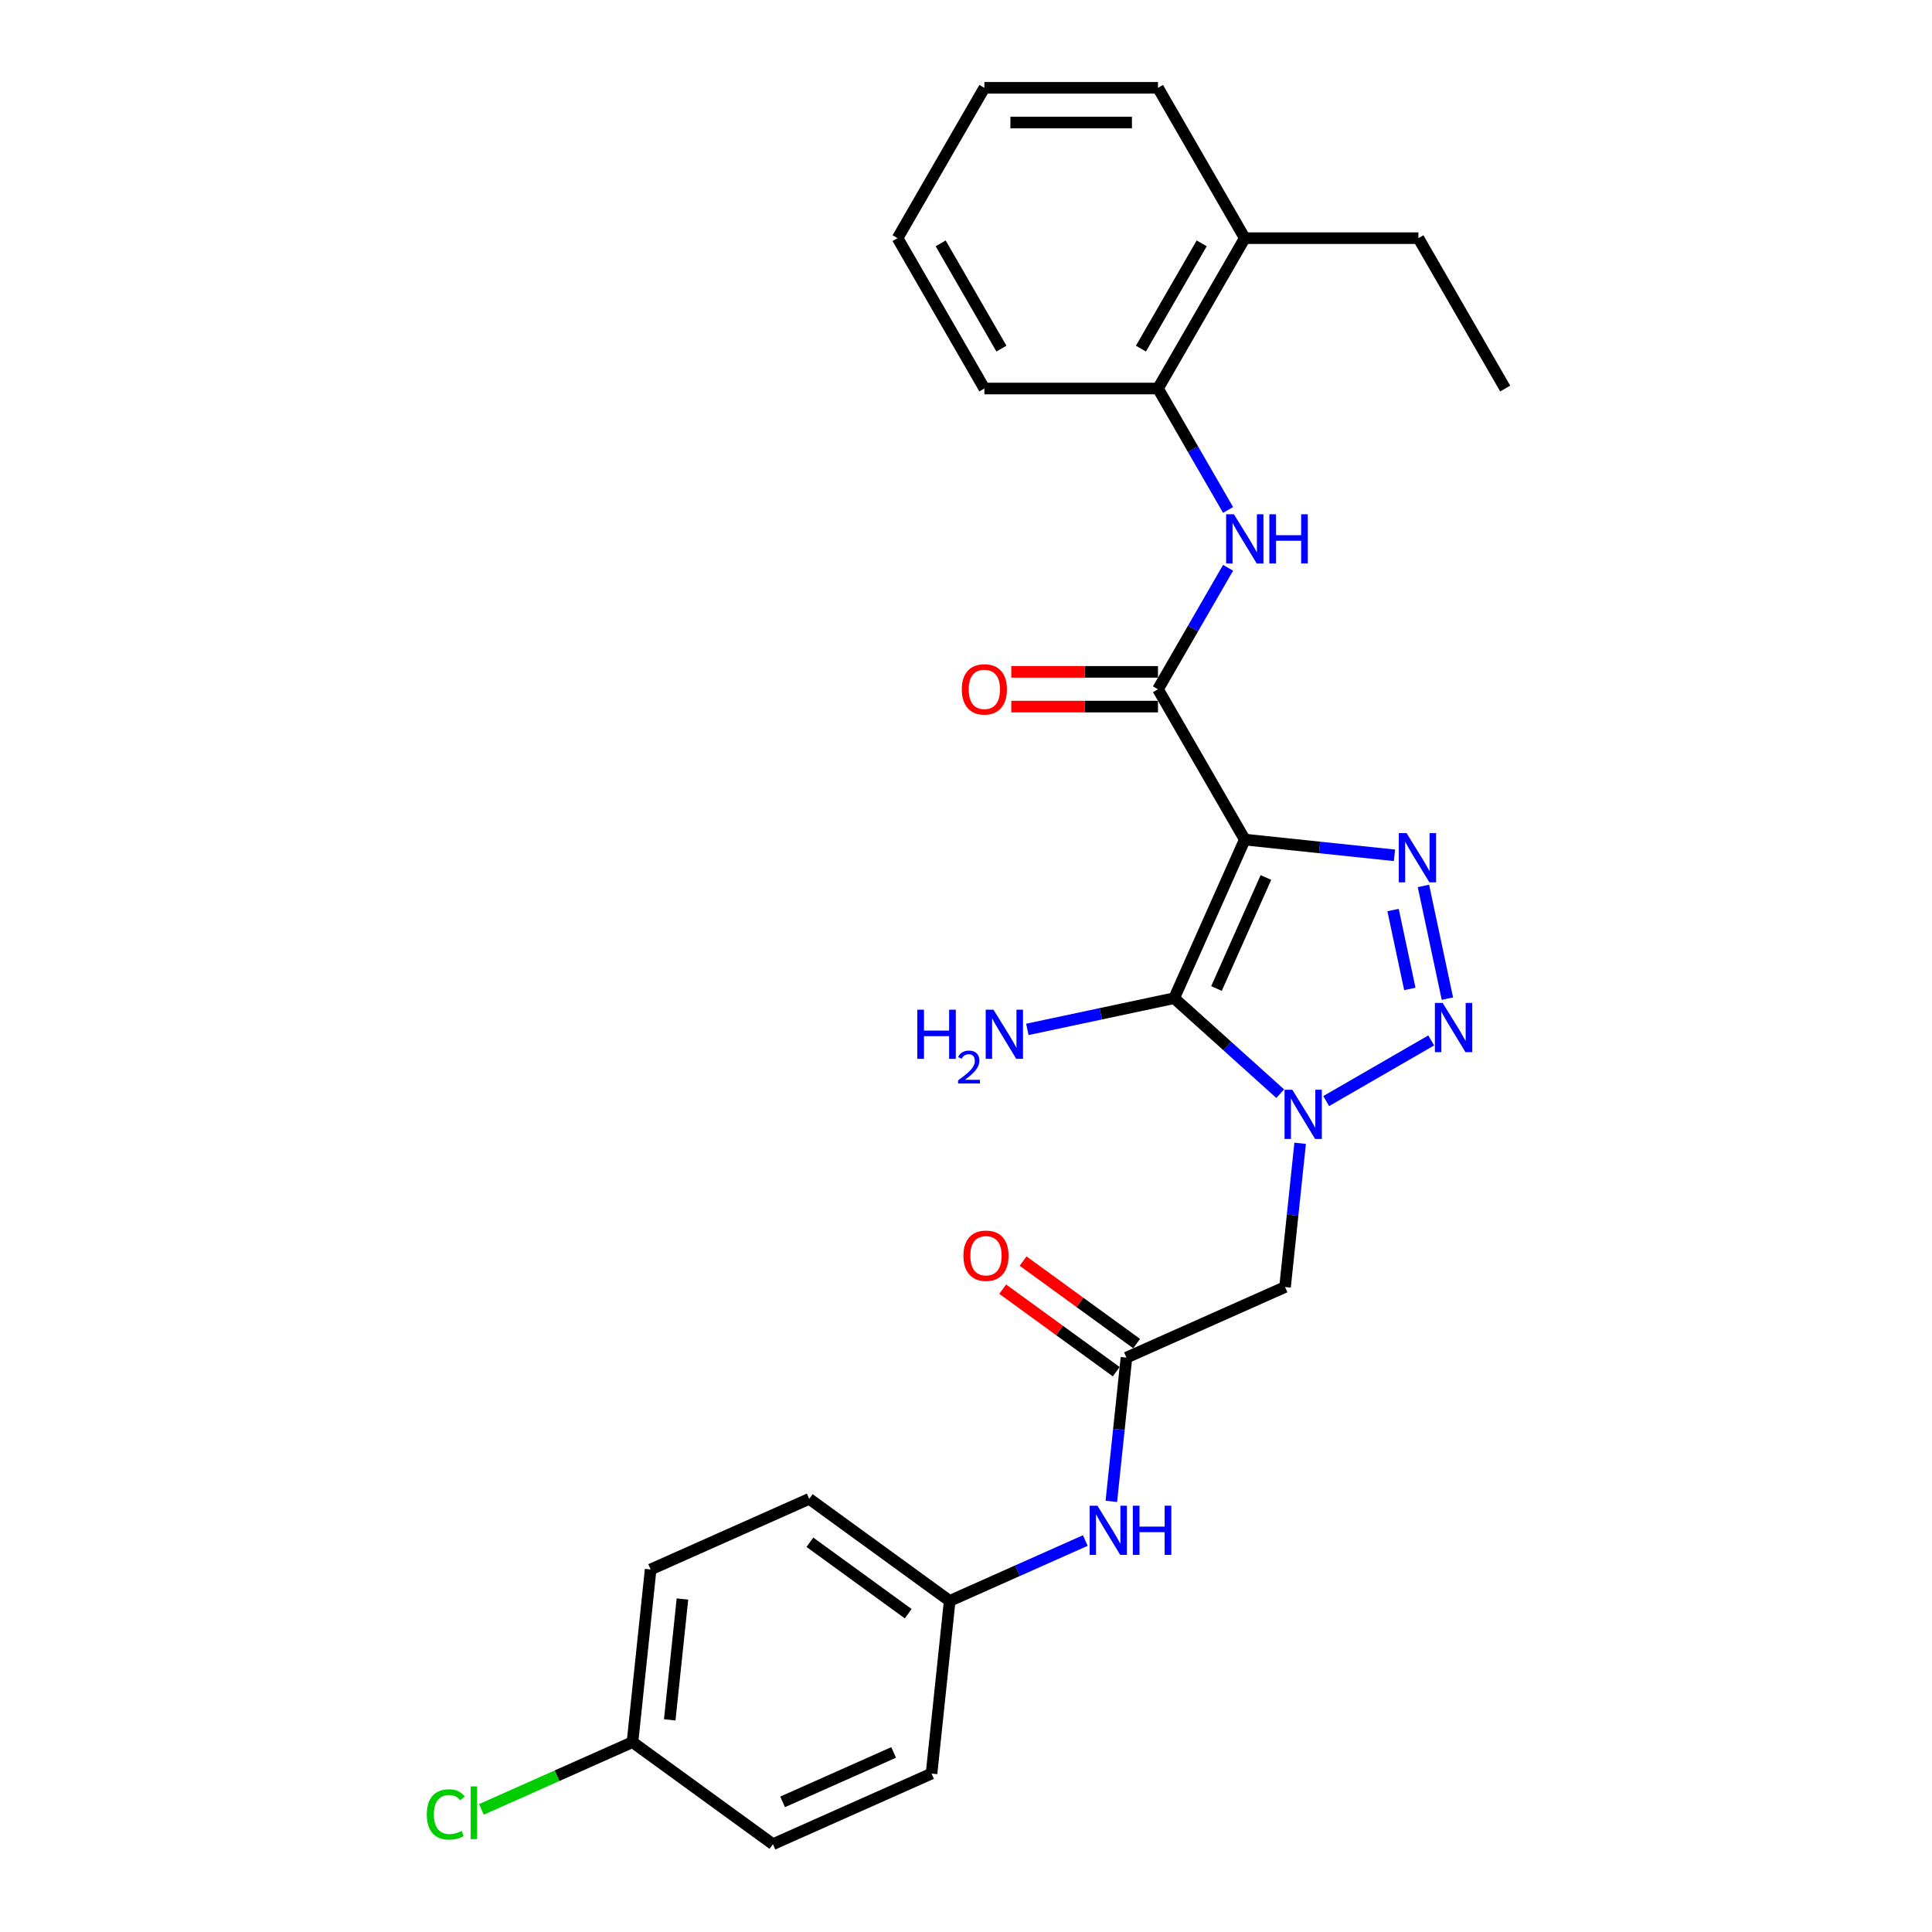 <?xml version='1.0' encoding='iso-8859-1'?>
<svg version='1.1' baseProfile='full'
              xmlns='http://www.w3.org/2000/svg'
                      xmlns:rdkit='http://www.rdkit.org/xml'
                      xmlns:xlink='http://www.w3.org/1999/xlink'
                  xml:space='preserve'
width='1000px' height='1000px' viewBox='0 0 1000 1000'>
<!-- END OF HEADER -->
<rect style='opacity:1.0;fill:#FFFFFF;stroke:none' width='1000' height='1000' x='0' y='0'> </rect>
<path class='bond-1' d='M 644.299,434.566 L 607.749,516.659' style='fill:none;fill-rule:evenodd;stroke:#000000;stroke-width:6px;stroke-linecap:butt;stroke-linejoin:miter;stroke-opacity:1' />
<path class='bond-1' d='M 655.235,454.19 L 629.65,511.655' style='fill:none;fill-rule:evenodd;stroke:#000000;stroke-width:6px;stroke-linecap:butt;stroke-linejoin:miter;stroke-opacity:1' />
<path class='bond-3' d='M 644.299,434.566 L 683.034,438.638' style='fill:none;fill-rule:evenodd;stroke:#000000;stroke-width:6px;stroke-linecap:butt;stroke-linejoin:miter;stroke-opacity:1' />
<path class='bond-3' d='M 683.034,438.638 L 721.77,442.709' style='fill:none;fill-rule:evenodd;stroke:#0000FF;stroke-width:6px;stroke-linecap:butt;stroke-linejoin:miter;stroke-opacity:1' />
<path class='bond-4' d='M 644.299,434.566 L 599.368,356.744' style='fill:none;fill-rule:evenodd;stroke:#000000;stroke-width:6px;stroke-linecap:butt;stroke-linejoin:miter;stroke-opacity:1' />
<path class='bond-0' d='M 662.631,566.075 L 635.19,541.367' style='fill:none;fill-rule:evenodd;stroke:#0000FF;stroke-width:6px;stroke-linecap:butt;stroke-linejoin:miter;stroke-opacity:1' />
<path class='bond-0' d='M 635.19,541.367 L 607.749,516.659' style='fill:none;fill-rule:evenodd;stroke:#000000;stroke-width:6px;stroke-linecap:butt;stroke-linejoin:miter;stroke-opacity:1' />
<path class='bond-5' d='M 672.955,591.759 L 669.045,628.958' style='fill:none;fill-rule:evenodd;stroke:#0000FF;stroke-width:6px;stroke-linecap:butt;stroke-linejoin:miter;stroke-opacity:1' />
<path class='bond-5' d='M 669.045,628.958 L 665.136,666.157' style='fill:none;fill-rule:evenodd;stroke:#000000;stroke-width:6px;stroke-linecap:butt;stroke-linejoin:miter;stroke-opacity:1' />
<path class='bond-27' d='M 686.426,569.919 L 740.797,538.528' style='fill:none;fill-rule:evenodd;stroke:#0000FF;stroke-width:6px;stroke-linecap:butt;stroke-linejoin:miter;stroke-opacity:1' />
<path class='bond-11' d='M 607.749,516.659 L 569.748,524.736' style='fill:none;fill-rule:evenodd;stroke:#000000;stroke-width:6px;stroke-linecap:butt;stroke-linejoin:miter;stroke-opacity:1' />
<path class='bond-11' d='M 569.748,524.736 L 531.748,532.813' style='fill:none;fill-rule:evenodd;stroke:#0000FF;stroke-width:6px;stroke-linecap:butt;stroke-linejoin:miter;stroke-opacity:1' />
<path class='bond-2' d='M 749.169,516.886 L 736.769,458.548' style='fill:none;fill-rule:evenodd;stroke:#0000FF;stroke-width:6px;stroke-linecap:butt;stroke-linejoin:miter;stroke-opacity:1' />
<path class='bond-2' d='M 729.729,511.872 L 721.049,471.035' style='fill:none;fill-rule:evenodd;stroke:#0000FF;stroke-width:6px;stroke-linecap:butt;stroke-linejoin:miter;stroke-opacity:1' />
<path class='bond-6' d='M 599.368,356.744 L 617.511,325.318' style='fill:none;fill-rule:evenodd;stroke:#000000;stroke-width:6px;stroke-linecap:butt;stroke-linejoin:miter;stroke-opacity:1' />
<path class='bond-6' d='M 617.511,325.318 L 635.655,293.892' style='fill:none;fill-rule:evenodd;stroke:#0000FF;stroke-width:6px;stroke-linecap:butt;stroke-linejoin:miter;stroke-opacity:1' />
<path class='bond-10' d='M 599.368,347.758 L 561.401,347.758' style='fill:none;fill-rule:evenodd;stroke:#000000;stroke-width:6px;stroke-linecap:butt;stroke-linejoin:miter;stroke-opacity:1' />
<path class='bond-10' d='M 561.401,347.758 L 523.435,347.758' style='fill:none;fill-rule:evenodd;stroke:#FF0000;stroke-width:6px;stroke-linecap:butt;stroke-linejoin:miter;stroke-opacity:1' />
<path class='bond-10' d='M 599.368,365.73 L 561.401,365.73' style='fill:none;fill-rule:evenodd;stroke:#000000;stroke-width:6px;stroke-linecap:butt;stroke-linejoin:miter;stroke-opacity:1' />
<path class='bond-10' d='M 561.401,365.73 L 523.435,365.73' style='fill:none;fill-rule:evenodd;stroke:#FF0000;stroke-width:6px;stroke-linecap:butt;stroke-linejoin:miter;stroke-opacity:1' />
<path class='bond-7' d='M 665.136,666.157 L 583.043,702.707' style='fill:none;fill-rule:evenodd;stroke:#000000;stroke-width:6px;stroke-linecap:butt;stroke-linejoin:miter;stroke-opacity:1' />
<path class='bond-8' d='M 635.655,263.951 L 617.511,232.525' style='fill:none;fill-rule:evenodd;stroke:#0000FF;stroke-width:6px;stroke-linecap:butt;stroke-linejoin:miter;stroke-opacity:1' />
<path class='bond-8' d='M 617.511,232.525 L 599.368,201.099' style='fill:none;fill-rule:evenodd;stroke:#000000;stroke-width:6px;stroke-linecap:butt;stroke-linejoin:miter;stroke-opacity:1' />
<path class='bond-9' d='M 583.043,702.707 L 579.133,739.906' style='fill:none;fill-rule:evenodd;stroke:#000000;stroke-width:6px;stroke-linecap:butt;stroke-linejoin:miter;stroke-opacity:1' />
<path class='bond-9' d='M 579.133,739.906 L 575.223,777.105' style='fill:none;fill-rule:evenodd;stroke:#0000FF;stroke-width:6px;stroke-linecap:butt;stroke-linejoin:miter;stroke-opacity:1' />
<path class='bond-12' d='M 588.325,695.437 L 558.939,674.087' style='fill:none;fill-rule:evenodd;stroke:#000000;stroke-width:6px;stroke-linecap:butt;stroke-linejoin:miter;stroke-opacity:1' />
<path class='bond-12' d='M 558.939,674.087 L 529.554,652.738' style='fill:none;fill-rule:evenodd;stroke:#FF0000;stroke-width:6px;stroke-linecap:butt;stroke-linejoin:miter;stroke-opacity:1' />
<path class='bond-12' d='M 577.761,709.977 L 548.376,688.627' style='fill:none;fill-rule:evenodd;stroke:#000000;stroke-width:6px;stroke-linecap:butt;stroke-linejoin:miter;stroke-opacity:1' />
<path class='bond-12' d='M 548.376,688.627 L 518.99,667.277' style='fill:none;fill-rule:evenodd;stroke:#FF0000;stroke-width:6px;stroke-linecap:butt;stroke-linejoin:miter;stroke-opacity:1' />
<path class='bond-13' d='M 599.368,201.099 L 644.299,123.277' style='fill:none;fill-rule:evenodd;stroke:#000000;stroke-width:6px;stroke-linecap:butt;stroke-linejoin:miter;stroke-opacity:1' />
<path class='bond-13' d='M 590.543,180.44 L 621.994,125.964' style='fill:none;fill-rule:evenodd;stroke:#000000;stroke-width:6px;stroke-linecap:butt;stroke-linejoin:miter;stroke-opacity:1' />
<path class='bond-21' d='M 599.368,201.099 L 509.506,201.099' style='fill:none;fill-rule:evenodd;stroke:#000000;stroke-width:6px;stroke-linecap:butt;stroke-linejoin:miter;stroke-opacity:1' />
<path class='bond-14' d='M 561.752,797.373 L 526.655,813' style='fill:none;fill-rule:evenodd;stroke:#0000FF;stroke-width:6px;stroke-linecap:butt;stroke-linejoin:miter;stroke-opacity:1' />
<path class='bond-14' d='M 526.655,813 L 491.557,828.626' style='fill:none;fill-rule:evenodd;stroke:#000000;stroke-width:6px;stroke-linecap:butt;stroke-linejoin:miter;stroke-opacity:1' />
<path class='bond-22' d='M 644.299,123.277 L 734.16,123.277' style='fill:none;fill-rule:evenodd;stroke:#000000;stroke-width:6px;stroke-linecap:butt;stroke-linejoin:miter;stroke-opacity:1' />
<path class='bond-23' d='M 644.299,123.277 L 599.368,45.455' style='fill:none;fill-rule:evenodd;stroke:#000000;stroke-width:6px;stroke-linecap:butt;stroke-linejoin:miter;stroke-opacity:1' />
<path class='bond-17' d='M 491.557,828.626 L 482.164,917.995' style='fill:none;fill-rule:evenodd;stroke:#000000;stroke-width:6px;stroke-linecap:butt;stroke-linejoin:miter;stroke-opacity:1' />
<path class='bond-18' d='M 491.557,828.626 L 418.858,775.807' style='fill:none;fill-rule:evenodd;stroke:#000000;stroke-width:6px;stroke-linecap:butt;stroke-linejoin:miter;stroke-opacity:1' />
<path class='bond-18' d='M 470.089,835.243 L 419.199,798.27' style='fill:none;fill-rule:evenodd;stroke:#000000;stroke-width:6px;stroke-linecap:butt;stroke-linejoin:miter;stroke-opacity:1' />
<path class='bond-15' d='M 327.372,901.726 L 336.765,812.357' style='fill:none;fill-rule:evenodd;stroke:#000000;stroke-width:6px;stroke-linecap:butt;stroke-linejoin:miter;stroke-opacity:1' />
<path class='bond-15' d='M 346.655,890.199 L 353.23,827.641' style='fill:none;fill-rule:evenodd;stroke:#000000;stroke-width:6px;stroke-linecap:butt;stroke-linejoin:miter;stroke-opacity:1' />
<path class='bond-16' d='M 327.372,901.726 L 288.276,919.133' style='fill:none;fill-rule:evenodd;stroke:#000000;stroke-width:6px;stroke-linecap:butt;stroke-linejoin:miter;stroke-opacity:1' />
<path class='bond-16' d='M 288.276,919.133 L 249.18,936.54' style='fill:none;fill-rule:evenodd;stroke:#00CC00;stroke-width:6px;stroke-linecap:butt;stroke-linejoin:miter;stroke-opacity:1' />
<path class='bond-29' d='M 327.372,901.726 L 400.072,954.545' style='fill:none;fill-rule:evenodd;stroke:#000000;stroke-width:6px;stroke-linecap:butt;stroke-linejoin:miter;stroke-opacity:1' />
<path class='bond-19' d='M 482.164,917.995 L 400.072,954.545' style='fill:none;fill-rule:evenodd;stroke:#000000;stroke-width:6px;stroke-linecap:butt;stroke-linejoin:miter;stroke-opacity:1' />
<path class='bond-19' d='M 462.54,907.059 L 405.076,932.644' style='fill:none;fill-rule:evenodd;stroke:#000000;stroke-width:6px;stroke-linecap:butt;stroke-linejoin:miter;stroke-opacity:1' />
<path class='bond-20' d='M 418.858,775.807 L 336.765,812.357' style='fill:none;fill-rule:evenodd;stroke:#000000;stroke-width:6px;stroke-linecap:butt;stroke-linejoin:miter;stroke-opacity:1' />
<path class='bond-25' d='M 509.506,201.099 L 464.576,123.277' style='fill:none;fill-rule:evenodd;stroke:#000000;stroke-width:6px;stroke-linecap:butt;stroke-linejoin:miter;stroke-opacity:1' />
<path class='bond-25' d='M 518.331,180.44 L 486.88,125.964' style='fill:none;fill-rule:evenodd;stroke:#000000;stroke-width:6px;stroke-linecap:butt;stroke-linejoin:miter;stroke-opacity:1' />
<path class='bond-24' d='M 734.16,123.277 L 779.091,201.099' style='fill:none;fill-rule:evenodd;stroke:#000000;stroke-width:6px;stroke-linecap:butt;stroke-linejoin:miter;stroke-opacity:1' />
<path class='bond-28' d='M 599.368,45.455 L 509.506,45.455' style='fill:none;fill-rule:evenodd;stroke:#000000;stroke-width:6px;stroke-linecap:butt;stroke-linejoin:miter;stroke-opacity:1' />
<path class='bond-28' d='M 585.889,63.427 L 522.985,63.427' style='fill:none;fill-rule:evenodd;stroke:#000000;stroke-width:6px;stroke-linecap:butt;stroke-linejoin:miter;stroke-opacity:1' />
<path class='bond-26' d='M 464.576,123.277 L 509.506,45.455' style='fill:none;fill-rule:evenodd;stroke:#000000;stroke-width:6px;stroke-linecap:butt;stroke-linejoin:miter;stroke-opacity:1' />
<path  class='atom-1' d='M 668.903 564.063
L 677.242 577.543
Q 678.069 578.873, 679.399 581.281
Q 680.729 583.689, 680.801 583.833
L 680.801 564.063
L 684.18 564.063
L 684.18 589.512
L 680.693 589.512
L 671.743 574.775
Q 670.701 573.05, 669.586 571.073
Q 668.508 569.096, 668.184 568.485
L 668.184 589.512
L 664.878 589.512
L 664.878 564.063
L 668.903 564.063
' fill='#0000FF'/>
<path  class='atom-3' d='M 746.726 519.133
L 755.065 532.612
Q 755.892 533.942, 757.221 536.35
Q 758.551 538.758, 758.623 538.902
L 758.623 519.133
L 762.002 519.133
L 762.002 544.582
L 758.515 544.582
L 749.565 529.844
Q 748.523 528.119, 747.409 526.142
Q 746.33 524.165, 746.007 523.554
L 746.007 544.582
L 742.7 544.582
L 742.7 519.133
L 746.726 519.133
' fill='#0000FF'/>
<path  class='atom-4' d='M 728.042 431.235
L 736.382 444.714
Q 737.208 446.044, 738.538 448.452
Q 739.868 450.861, 739.94 451.004
L 739.94 431.235
L 743.319 431.235
L 743.319 456.684
L 739.832 456.684
L 730.882 441.946
Q 729.84 440.221, 728.725 438.244
Q 727.647 436.267, 727.324 435.656
L 727.324 456.684
L 724.017 456.684
L 724.017 431.235
L 728.042 431.235
' fill='#0000FF'/>
<path  class='atom-7' d='M 638.673 266.197
L 647.012 279.676
Q 647.839 281.006, 649.169 283.415
Q 650.499 285.823, 650.571 285.967
L 650.571 266.197
L 653.95 266.197
L 653.95 291.646
L 650.463 291.646
L 641.513 276.909
Q 640.47 275.183, 639.356 273.206
Q 638.278 271.229, 637.954 270.618
L 637.954 291.646
L 634.647 291.646
L 634.647 266.197
L 638.673 266.197
' fill='#0000FF'/>
<path  class='atom-7' d='M 657.005 266.197
L 660.456 266.197
L 660.456 277.017
L 673.468 277.017
L 673.468 266.197
L 676.918 266.197
L 676.918 291.646
L 673.468 291.646
L 673.468 279.892
L 660.456 279.892
L 660.456 291.646
L 657.005 291.646
L 657.005 266.197
' fill='#0000FF'/>
<path  class='atom-10' d='M 568.025 779.352
L 576.364 792.831
Q 577.19 794.161, 578.52 796.569
Q 579.85 798.978, 579.922 799.121
L 579.922 779.352
L 583.301 779.352
L 583.301 804.801
L 579.814 804.801
L 570.864 790.063
Q 569.822 788.338, 568.708 786.361
Q 567.629 784.384, 567.306 783.773
L 567.306 804.801
L 563.999 804.801
L 563.999 779.352
L 568.025 779.352
' fill='#0000FF'/>
<path  class='atom-10' d='M 586.356 779.352
L 589.807 779.352
L 589.807 790.171
L 602.819 790.171
L 602.819 779.352
L 606.27 779.352
L 606.27 804.801
L 602.819 804.801
L 602.819 793.047
L 589.807 793.047
L 589.807 804.801
L 586.356 804.801
L 586.356 779.352
' fill='#0000FF'/>
<path  class='atom-11' d='M 497.824 356.816
Q 497.824 350.705, 500.844 347.29
Q 503.863 343.876, 509.506 343.876
Q 515.15 343.876, 518.169 347.29
Q 521.188 350.705, 521.188 356.816
Q 521.188 362.998, 518.133 366.521
Q 515.078 370.007, 509.506 370.007
Q 503.899 370.007, 500.844 366.521
Q 497.824 363.034, 497.824 356.816
M 509.506 367.132
Q 513.388 367.132, 515.473 364.544
Q 517.594 361.92, 517.594 356.816
Q 517.594 351.819, 515.473 349.303
Q 513.388 346.751, 509.506 346.751
Q 505.624 346.751, 503.504 349.267
Q 501.419 351.784, 501.419 356.816
Q 501.419 361.956, 503.504 364.544
Q 505.624 367.132, 509.506 367.132
' fill='#FF0000'/>
<path  class='atom-12' d='M 474.801 522.618
L 478.251 522.618
L 478.251 533.437
L 491.263 533.437
L 491.263 522.618
L 494.714 522.618
L 494.714 548.066
L 491.263 548.066
L 491.263 536.313
L 478.251 536.313
L 478.251 548.066
L 474.801 548.066
L 474.801 522.618
' fill='#0000FF'/>
<path  class='atom-12' d='M 495.948 547.174
Q 496.564 545.584, 498.035 544.706
Q 499.506 543.805, 501.546 543.805
Q 504.085 543.805, 505.508 545.181
Q 506.932 546.557, 506.932 549
Q 506.932 551.491, 505.081 553.816
Q 503.254 556.141, 499.459 558.893
L 507.216 558.893
L 507.216 560.791
L 495.9 560.791
L 495.9 559.201
Q 499.032 556.971, 500.882 555.311
Q 502.756 553.65, 503.658 552.156
Q 504.559 550.661, 504.559 549.119
Q 504.559 547.506, 503.753 546.604
Q 502.946 545.703, 501.546 545.703
Q 500.194 545.703, 499.293 546.248
Q 498.391 546.794, 497.751 548.004
L 495.948 547.174
' fill='#0000FF'/>
<path  class='atom-12' d='M 514.225 522.618
L 522.565 536.097
Q 523.391 537.427, 524.721 539.835
Q 526.051 542.243, 526.123 542.387
L 526.123 522.618
L 529.502 522.618
L 529.502 548.066
L 526.015 548.066
L 517.065 533.329
Q 516.023 531.604, 514.908 529.627
Q 513.83 527.65, 513.507 527.039
L 513.507 548.066
L 510.2 548.066
L 510.2 522.618
L 514.225 522.618
' fill='#0000FF'/>
<path  class='atom-13' d='M 498.662 649.96
Q 498.662 643.849, 501.681 640.434
Q 504.7 637.02, 510.344 637.02
Q 515.987 637.02, 519.006 640.434
Q 522.026 643.849, 522.026 649.96
Q 522.026 656.142, 518.97 659.665
Q 515.915 663.151, 510.344 663.151
Q 504.736 663.151, 501.681 659.665
Q 498.662 656.178, 498.662 649.96
M 510.344 660.276
Q 514.226 660.276, 516.31 657.688
Q 518.431 655.064, 518.431 649.96
Q 518.431 644.963, 516.31 642.447
Q 514.226 639.895, 510.344 639.895
Q 506.462 639.895, 504.341 642.411
Q 502.256 644.927, 502.256 649.96
Q 502.256 655.1, 504.341 657.688
Q 506.462 660.276, 510.344 660.276
' fill='#FF0000'/>
<path  class='atom-17' d='M 220.909 939.157
Q 220.909 932.831, 223.857 929.524
Q 226.84 926.181, 232.483 926.181
Q 237.731 926.181, 240.535 929.883
L 238.163 931.824
Q 236.114 929.128, 232.483 929.128
Q 228.637 929.128, 226.588 931.716
Q 224.576 934.268, 224.576 939.157
Q 224.576 944.189, 226.66 946.777
Q 228.781 949.365, 232.879 949.365
Q 235.682 949.365, 238.953 947.676
L 239.96 950.372
Q 238.63 951.234, 236.617 951.737
Q 234.604 952.241, 232.376 952.241
Q 226.84 952.241, 223.857 948.862
Q 220.909 945.483, 220.909 939.157
' fill='#00CC00'/>
<path  class='atom-17' d='M 243.626 924.635
L 246.933 924.635
L 246.933 951.917
L 243.626 951.917
L 243.626 924.635
' fill='#00CC00'/>
</svg>
